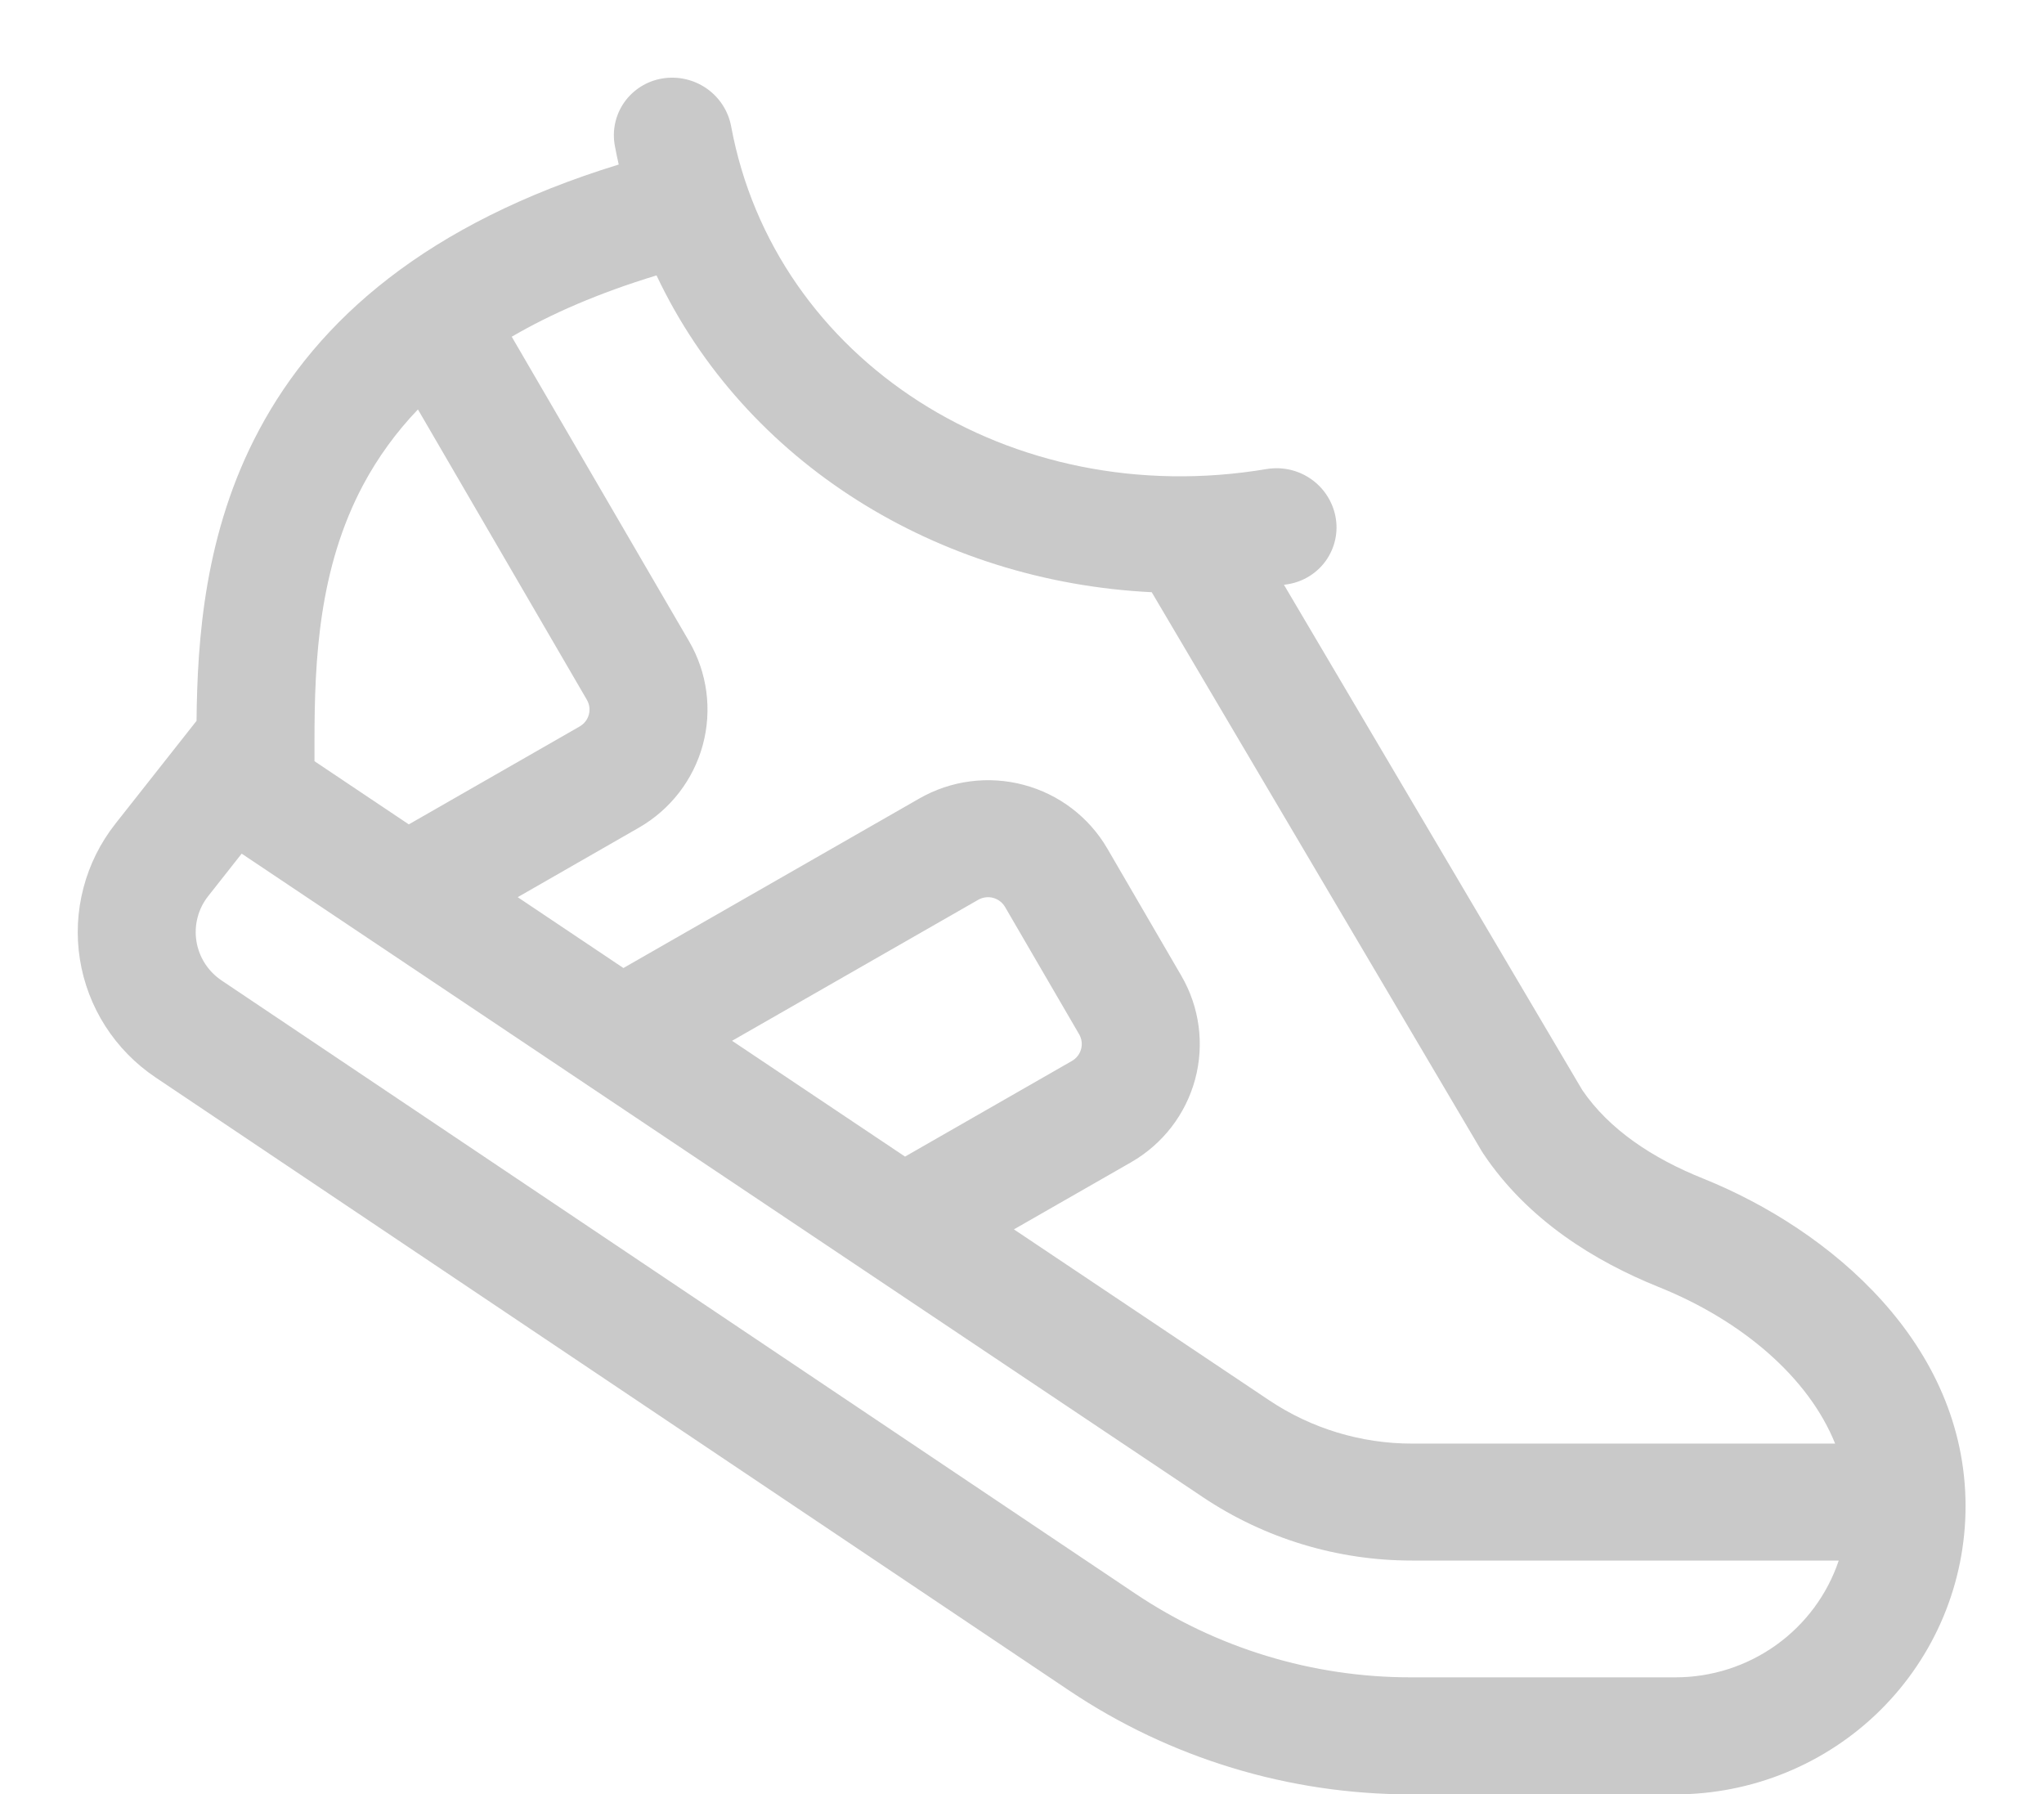 <svg width="90" height="79" viewBox="0 0 90 79" fill="none" xmlns="http://www.w3.org/2000/svg">
<g opacity="0.4" clip-path="url(#clip0_15277_1576)">
<path d="M32.193 5.561C32.066 4.886 31.678 4.288 31.112 3.894C30.545 3.501 29.846 3.343 29.164 3.455C28.829 3.51 28.508 3.631 28.221 3.811C27.933 3.991 27.685 4.225 27.49 4.501C27.296 4.777 27.158 5.089 27.087 5.419C27.015 5.748 27.011 6.088 27.073 6.42C27.124 6.694 27.18 6.969 27.243 7.244C18.786 9.844 13.992 14.086 11.41 18.926C9 23.432 8.689 28.165 8.654 31.737L5.078 36.271C4.42 37.106 3.942 38.066 3.674 39.092C3.405 40.118 3.352 41.187 3.518 42.234C3.684 43.281 4.065 44.283 4.638 45.178C5.211 46.072 5.963 46.84 6.847 47.434L47.081 74.432C51.519 77.409 56.754 79.001 62.111 79H73.762C75.441 79 77.103 78.672 78.654 78.034C80.205 77.397 81.615 76.463 82.802 75.285C83.989 74.107 84.93 72.709 85.573 71.17C86.215 69.631 86.546 67.981 86.546 66.315C86.546 59.188 80.613 54.146 74.977 51.882C72.755 50.989 70.855 49.729 69.671 47.994L56.534 25.747L56.714 25.72C57.049 25.665 57.37 25.544 57.657 25.364C57.945 25.185 58.193 24.95 58.388 24.674C58.582 24.398 58.72 24.086 58.791 23.756C58.863 23.427 58.868 23.087 58.805 22.755C58.678 22.081 58.29 21.483 57.724 21.089C57.158 20.695 56.458 20.538 55.776 20.65C44.502 22.543 34.103 15.872 32.193 5.561ZM50.712 26.073L65.233 50.666L65.309 50.787C67.275 53.727 70.235 55.534 73.028 56.66C76.705 58.137 79.633 60.645 80.803 63.557H62.17C59.928 63.557 57.738 62.892 55.88 61.648L44.644 54.125L49.802 51.171C51.192 50.374 52.207 49.061 52.622 47.522C53.037 45.983 52.82 44.343 52.017 42.962L48.753 37.353C47.949 35.974 46.626 34.967 45.075 34.555C43.523 34.142 41.871 34.358 40.48 35.155L27.45 42.619L22.795 39.5L28.125 36.443C29.516 35.646 30.53 34.333 30.946 32.794C31.361 31.254 31.144 29.614 30.341 28.234L22.532 14.825C24.262 13.815 26.36 12.901 28.908 12.125C32.805 20.379 41.303 25.613 50.712 26.073ZM18 36.295L13.847 33.513V32.63C13.847 29.038 14.034 25.019 15.996 21.337C16.643 20.13 17.453 19.016 18.402 18.026L25.841 30.81C25.898 30.908 25.935 31.016 25.95 31.128C25.965 31.24 25.957 31.354 25.927 31.463C25.898 31.572 25.847 31.674 25.777 31.764C25.708 31.853 25.621 31.928 25.522 31.985L18 36.295ZM39.85 50.921L32.234 45.823L43.069 39.617C43.167 39.56 43.276 39.523 43.389 39.508C43.502 39.493 43.616 39.5 43.726 39.529C43.836 39.559 43.939 39.609 44.029 39.677C44.12 39.746 44.196 39.832 44.253 39.929L47.517 45.538C47.631 45.736 47.661 45.97 47.602 46.189C47.542 46.409 47.397 46.596 47.199 46.71L39.85 50.921ZM9.17 39.449L10.641 37.583L52.972 65.92C55.689 67.737 58.89 68.707 62.166 68.706H80.962C80.459 70.205 79.492 71.508 78.199 72.431C76.907 73.354 75.355 73.85 73.762 73.848H62.111C57.792 73.848 53.573 72.565 49.995 70.166L9.758 43.168C9.463 42.97 9.213 42.714 9.021 42.416C8.83 42.117 8.703 41.783 8.648 41.434C8.593 41.084 8.611 40.728 8.701 40.386C8.79 40.043 8.95 39.727 9.17 39.449Z" fill="#777777"/>
</g>
<defs>
<clipPath id="clip0_15277_1576">
<rect width="90" height="79" fill="white"/>
</clipPath>
</defs>
</svg>
